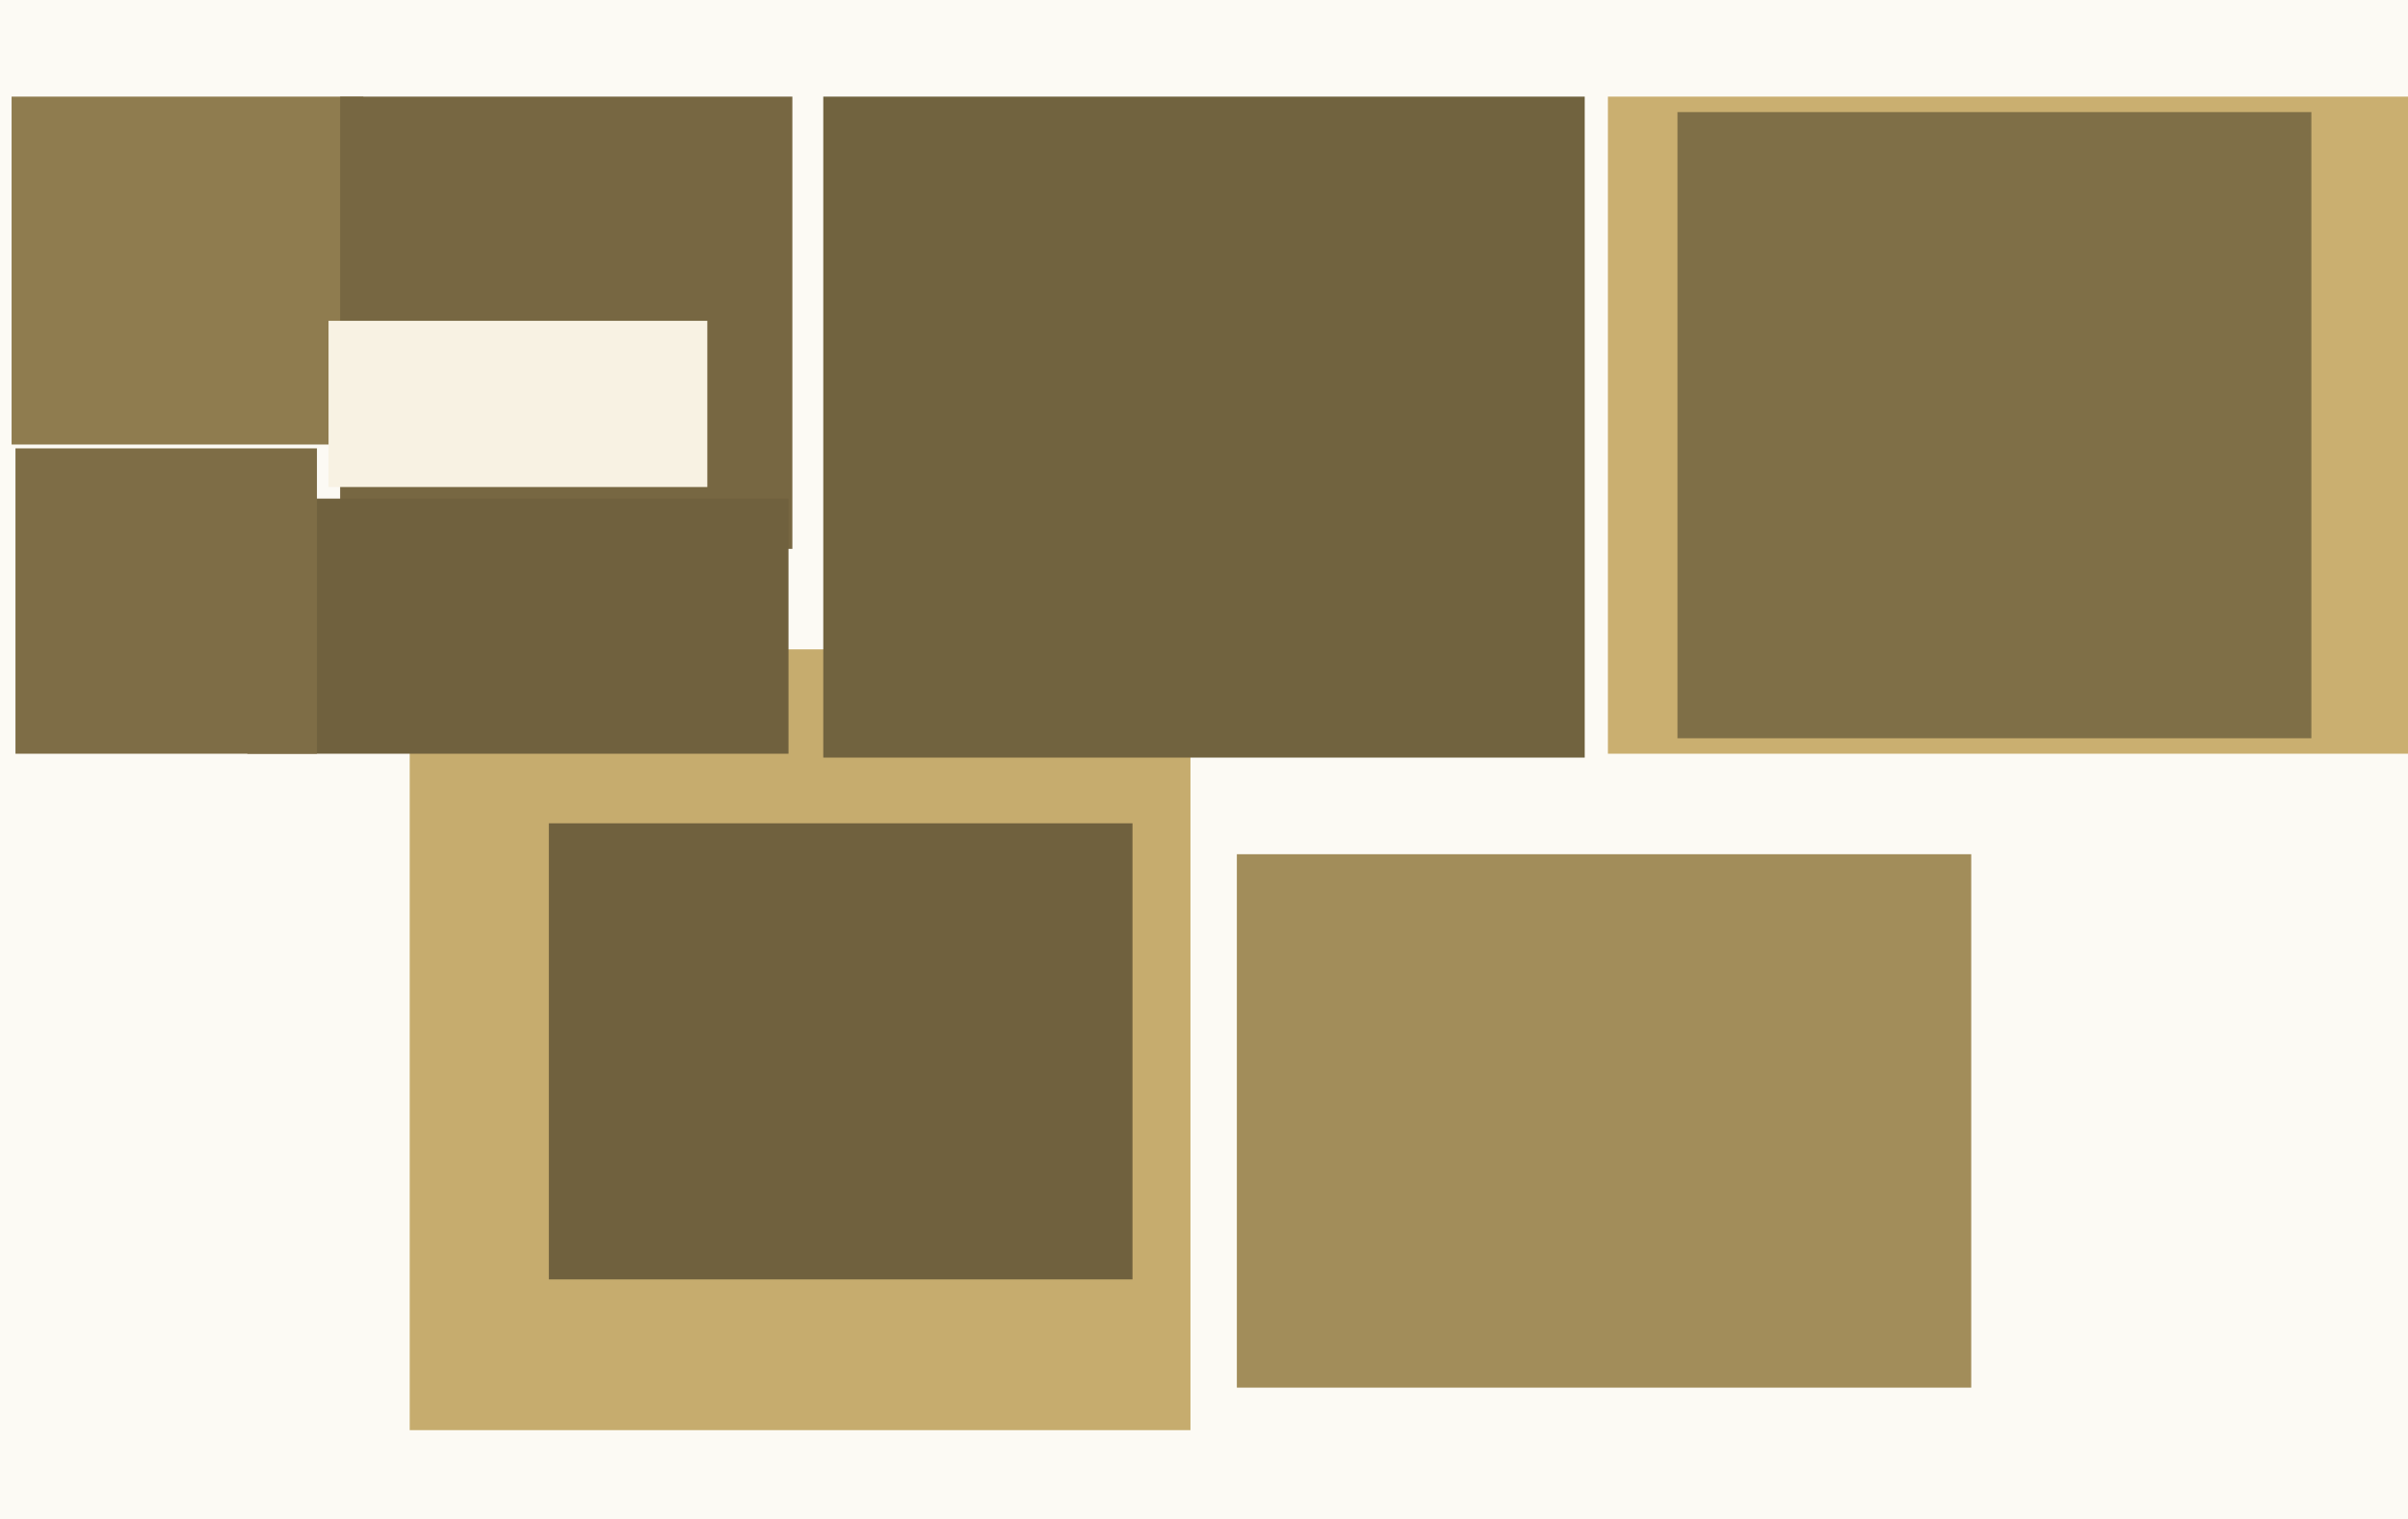 <svg xmlns="http://www.w3.org/2000/svg" width="623px" height="393px">
  <rect width="623" height="393" fill="rgb(252,250,244)"/>
  <rect x="106" y="168" width="202" height="202" fill="rgb(198,172,110)"/>
  <rect x="142" y="213" width="151" height="118" fill="rgb(112,97,62)"/>
  <rect x="3" y="25" width="91" height="90" fill="rgb(143,124,79)"/>
  <rect x="88" y="25" width="117" height="117" fill="rgb(119,103,66)"/>
  <rect x="320" y="221" width="190" height="138" fill="rgb(162,141,90)"/>
  <rect x="64" y="129" width="140" height="66" fill="rgb(112,97,62)"/>
  <rect x="416" y="25" width="259" height="170" fill="rgb(202,175,112)"/>
  <rect x="434" y="29" width="164" height="162" fill="rgb(127,111,71)"/>
  <rect x="213" y="25" width="197" height="171" fill="rgb(113,99,63)"/>
  <rect x="85" y="83" width="98" height="43" fill="rgb(248,242,227)"/>
  <rect x="4" y="116" width="78" height="79" fill="rgb(126,109,70)"/>
</svg>